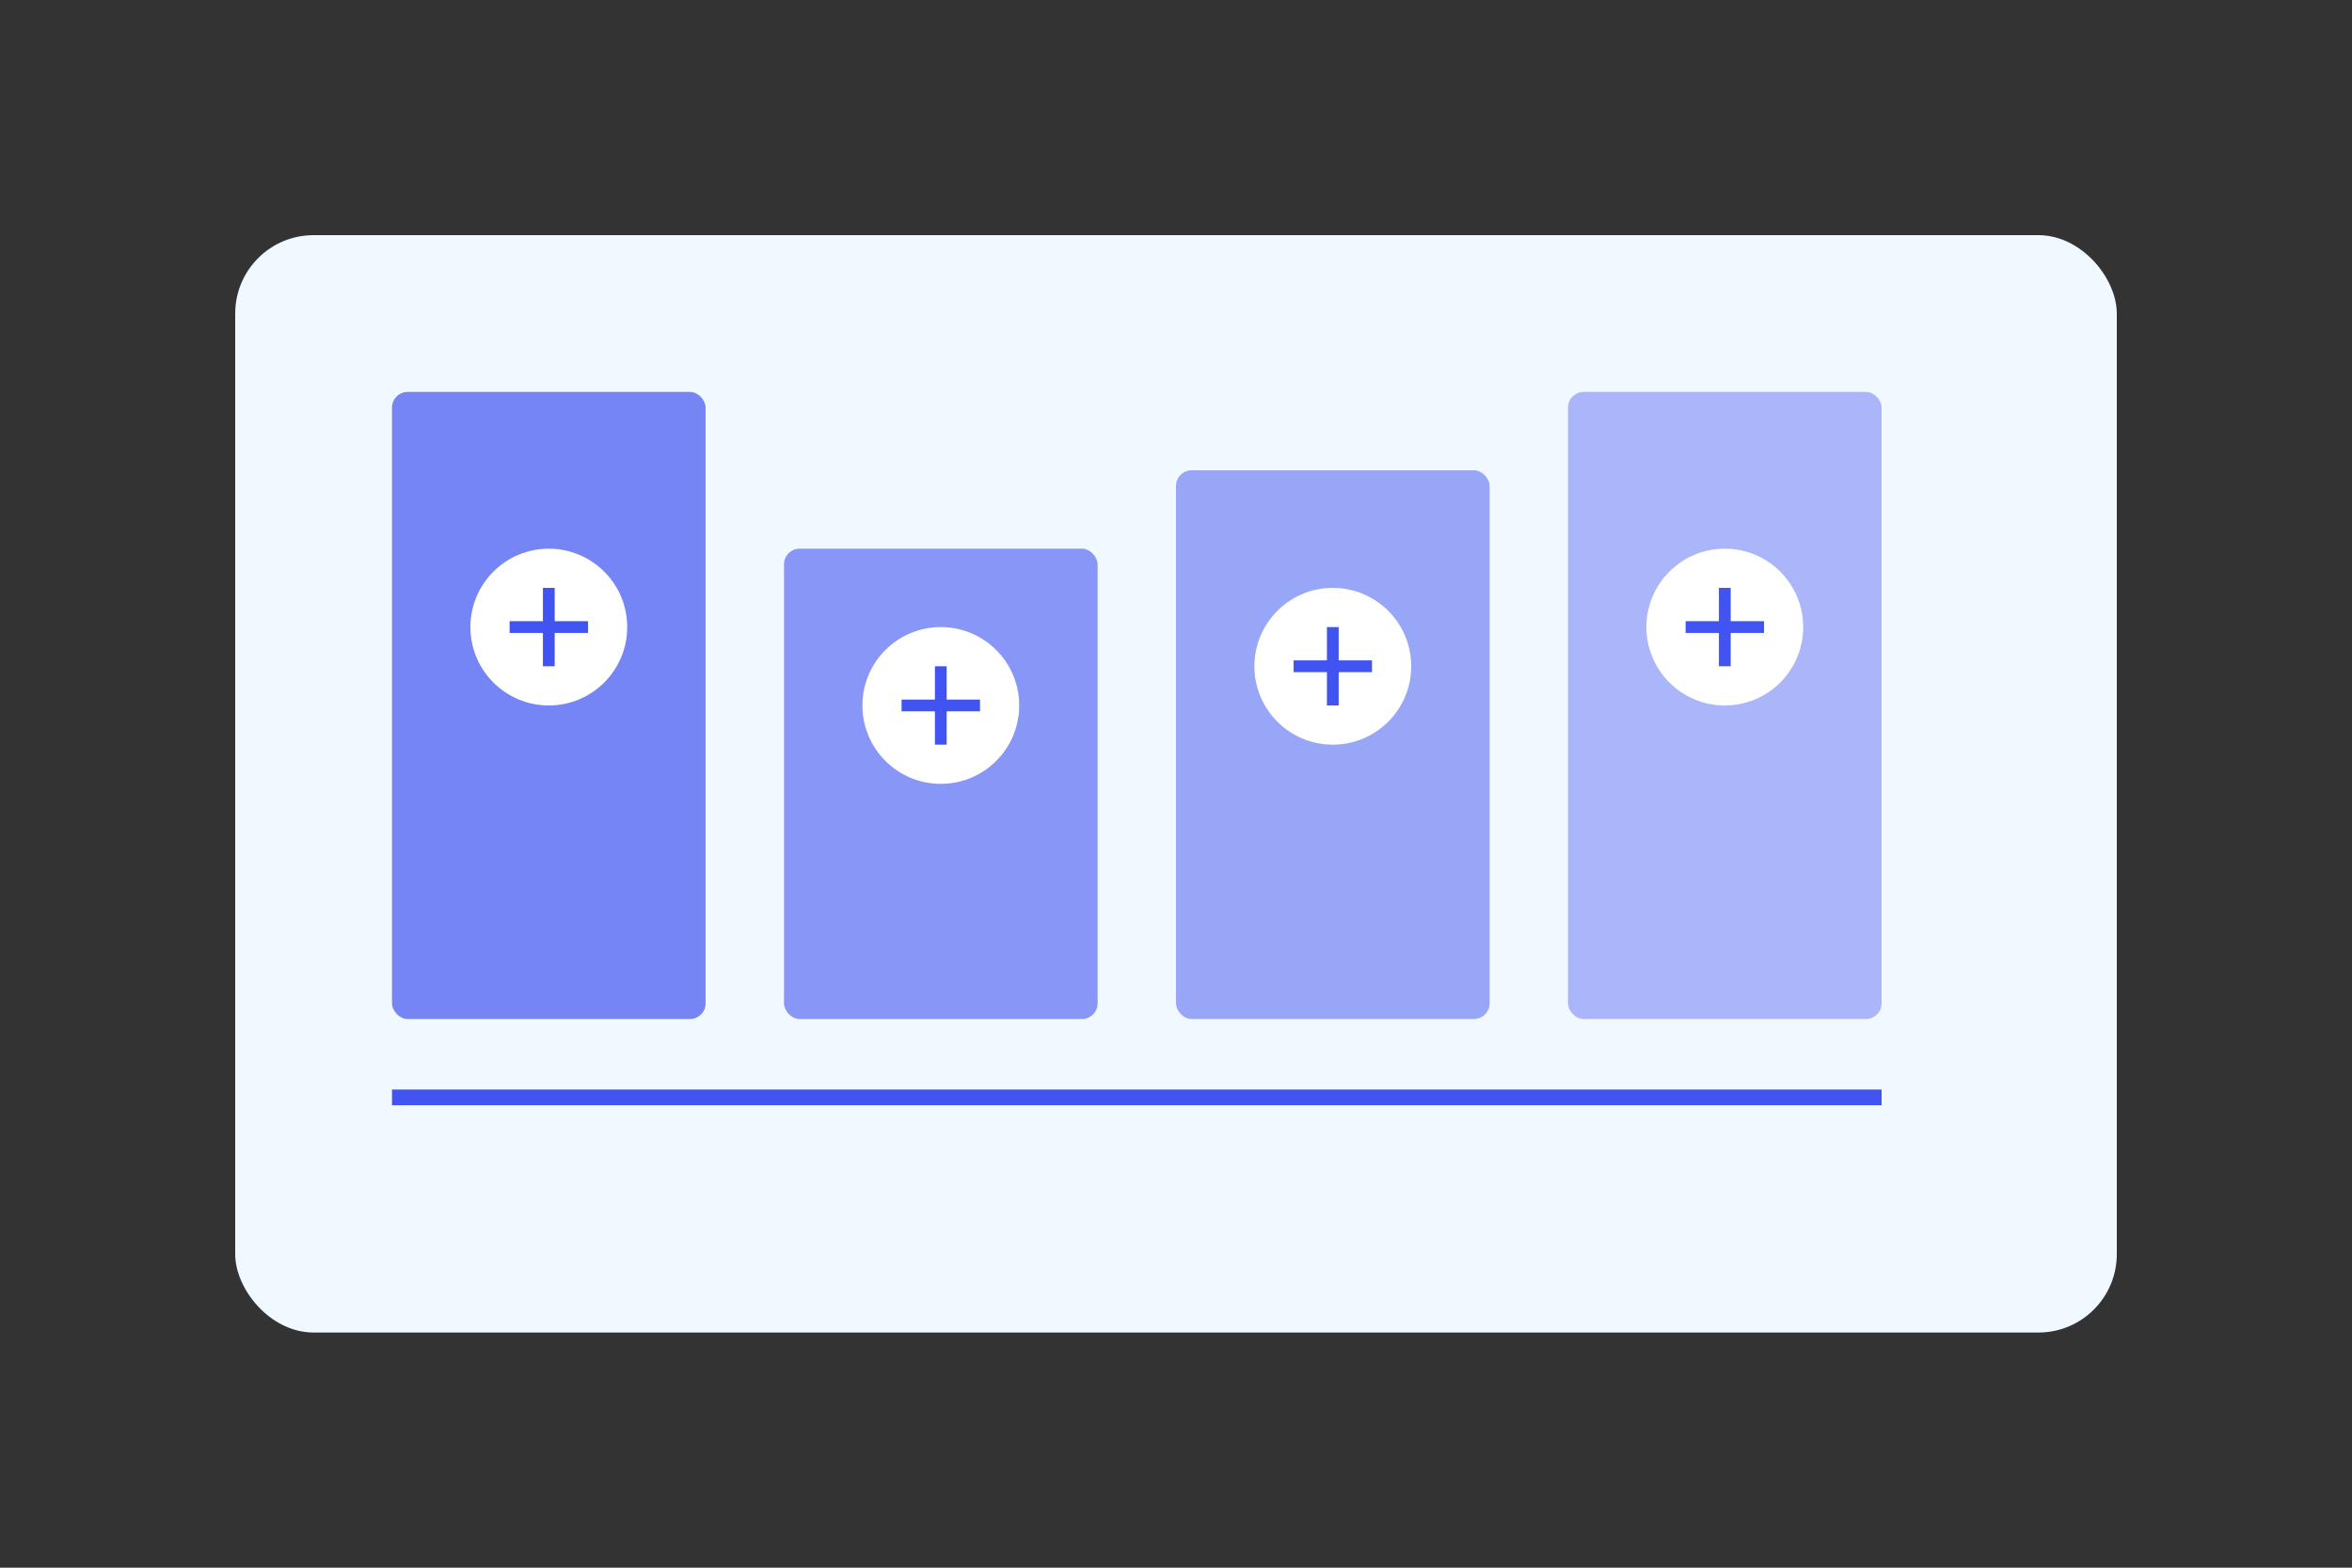 <svg width="300" height="200" viewBox="0 0 300 200" xmlns="http://www.w3.org/2000/svg">
  <rect x="0" y="0" width="300" height="200" fill="#333333" stroke="none"/>
  <rect width="300" height="200" fill="transparent"/>
  <rect x="30" y="30" width="240" height="140" rx="10" fill="#F0F9FF"/>
  
  <g fill="#4154F1">
    <rect x="50" y="50" width="40" height="80" rx="2" opacity="0.7"/>
    <rect x="100" y="70" width="40" height="60" rx="2" opacity="0.6"/>
    <rect x="150" y="60" width="40" height="70" rx="2" opacity="0.5"/>
    <rect x="200" y="50" width="40" height="80" rx="2" opacity="0.4"/>
    
    <path d="M50 140h190" stroke="#4154F1" stroke-width="2"/>
    
    <circle cx="70" cy="80" r="10" fill="white"/>
    <path d="M70 75v10M65 80h10" stroke="#4154F1" stroke-width="1.5"/>
    
    <circle cx="120" cy="90" r="10" fill="white"/>
    <path d="M120 85v10M115 90h10" stroke="#4154F1" stroke-width="1.5"/>
    
    <circle cx="170" cy="85" r="10" fill="white"/>
    <path d="M170 80v10M165 85h10" stroke="#4154F1" stroke-width="1.5"/>
    
    <circle cx="220" cy="80" r="10" fill="white"/>
    <path d="M220 75v10M215 80h10" stroke="#4154F1" stroke-width="1.5"/>
  </g>
</svg>